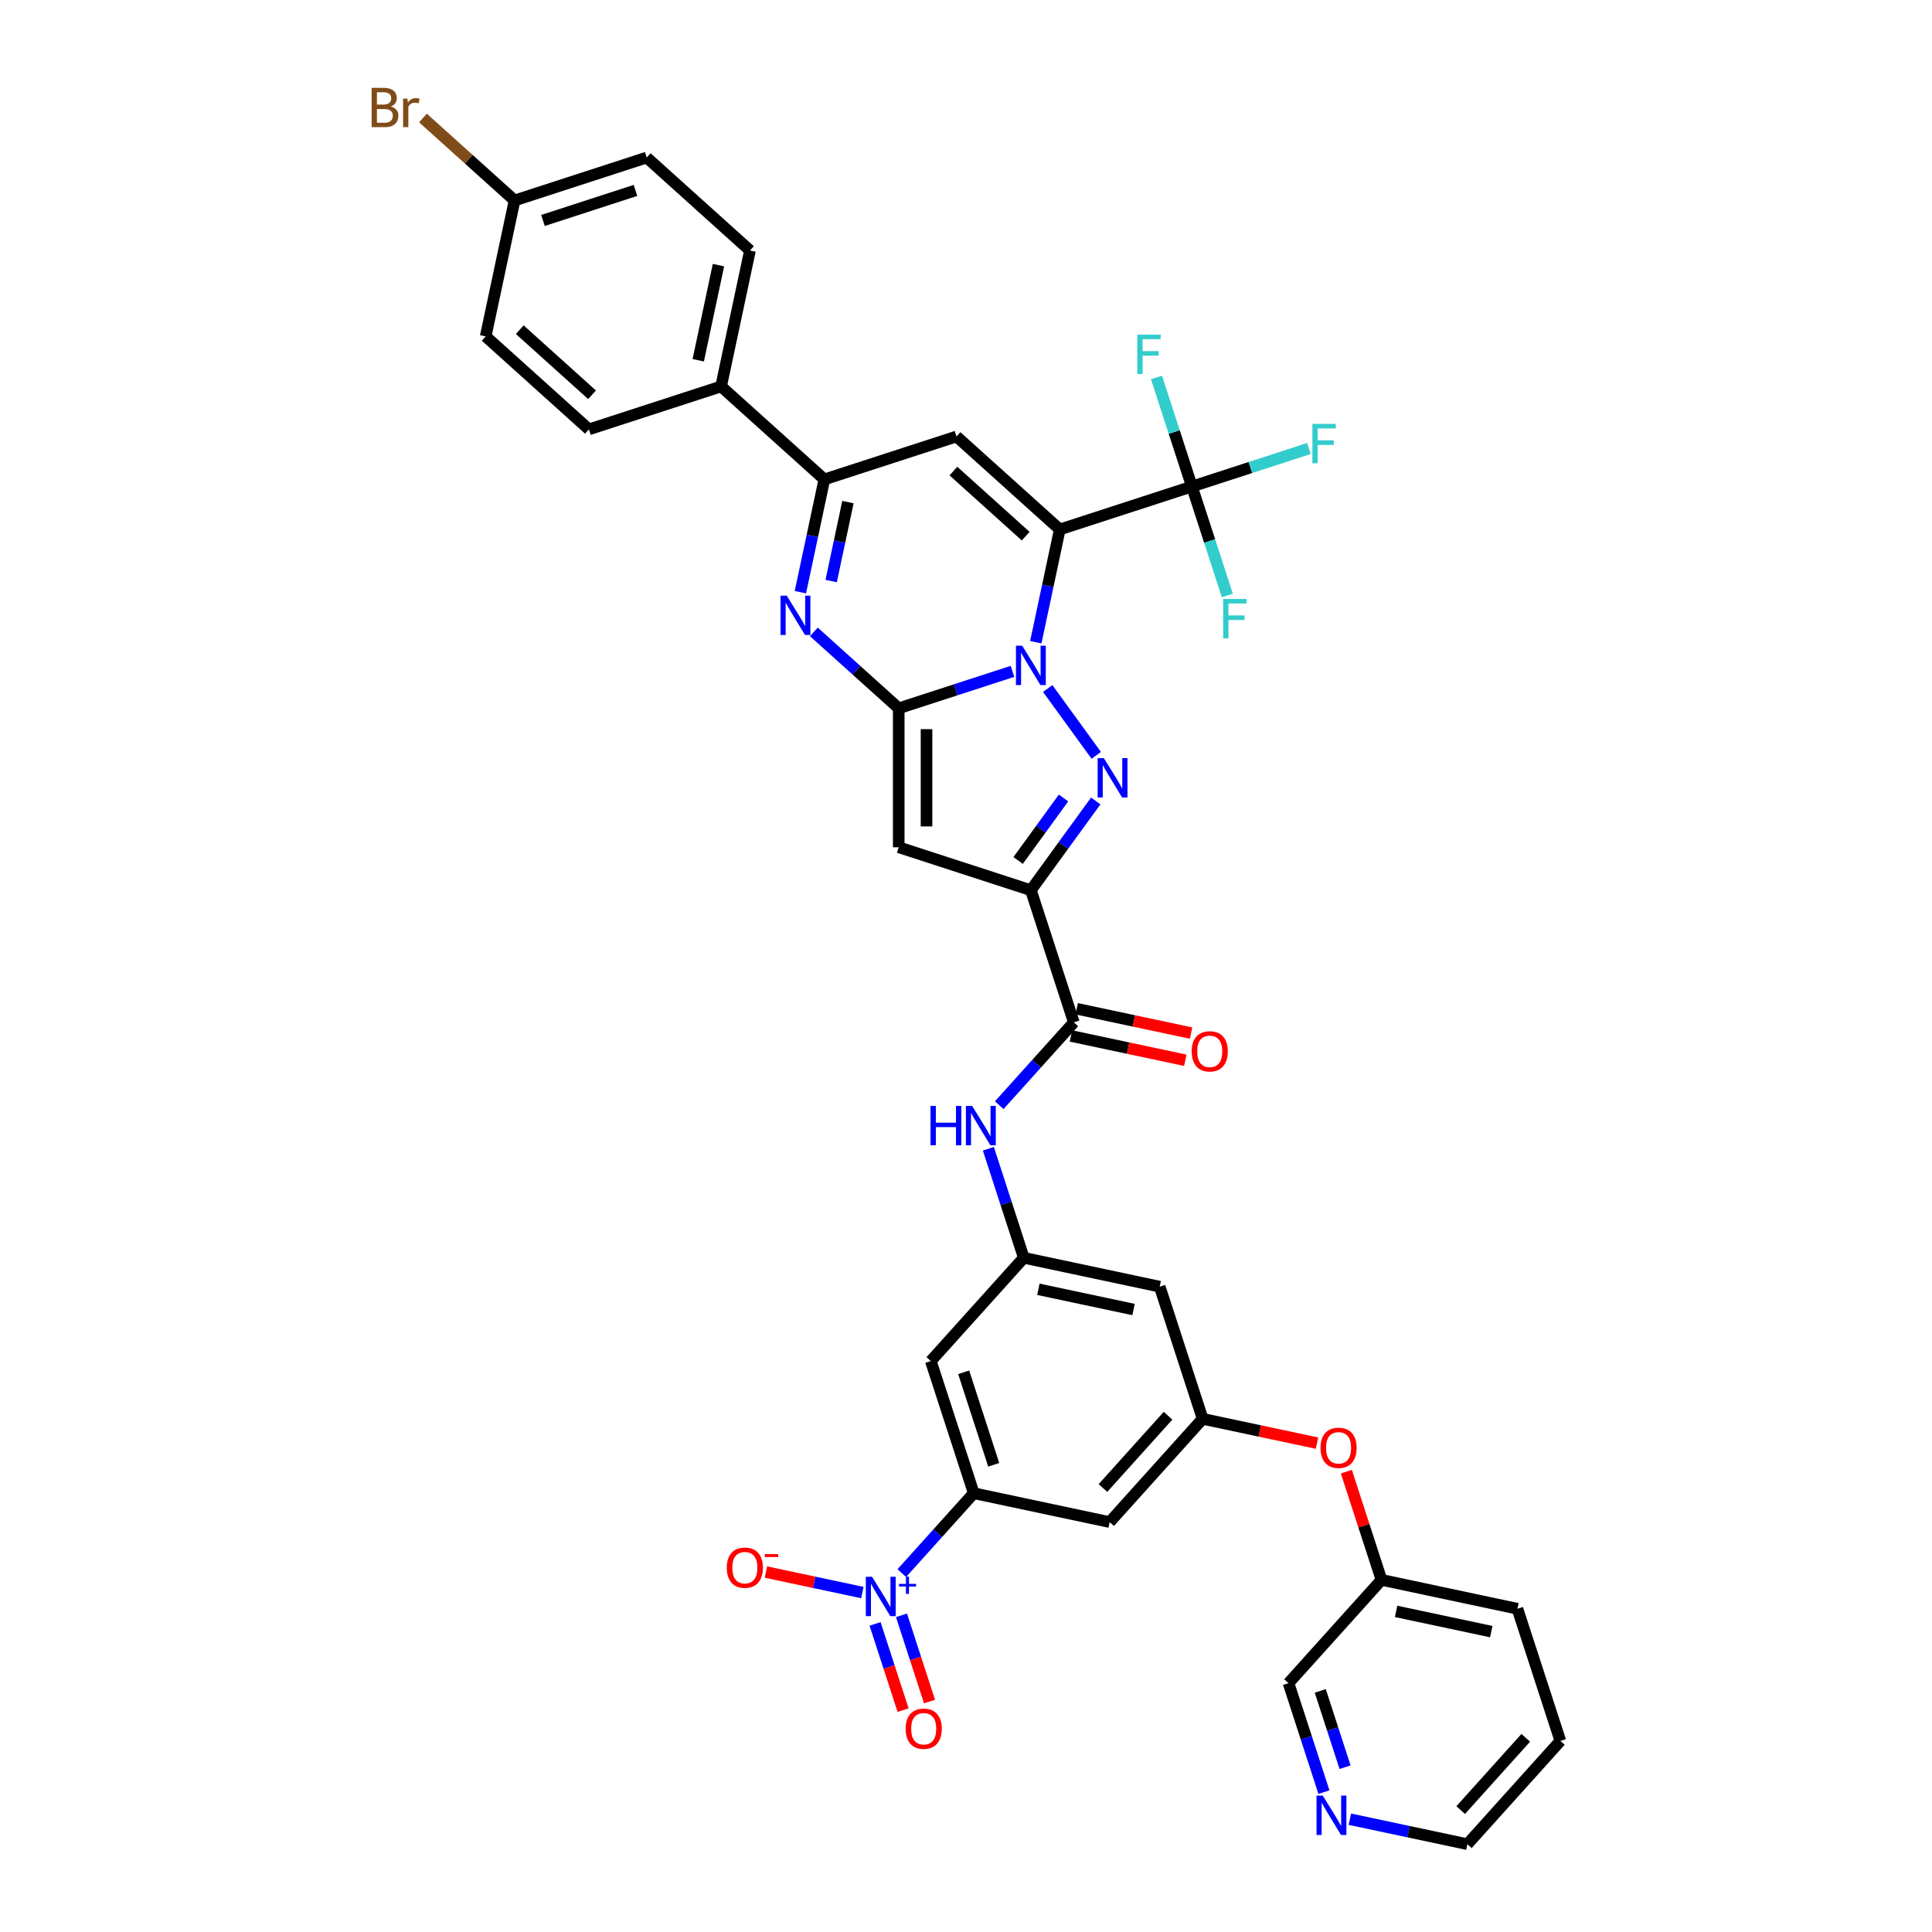 <?xml version='1.0' encoding='iso-8859-1'?>
<svg version='1.1' baseProfile='full'
              xmlns='http://www.w3.org/2000/svg'
                      xmlns:rdkit='http://www.rdkit.org/xml'
                      xmlns:xlink='http://www.w3.org/1999/xlink'
                  xml:space='preserve'
width='1000px' height='1000px' viewBox='0 0 1000 1000'>
<!-- END OF HEADER -->
<rect style='opacity:1.0;fill:#FFFFFF;stroke:none' width='1000' height='1000' x='0' y='0'> </rect>
<path class='bond-0' d='M 536.131,332.413 L 542.334,303.228' style='fill:none;fill-rule:evenodd;stroke:#0000FF;stroke-width:6px;stroke-linecap:butt;stroke-linejoin:miter;stroke-opacity:1' />
<path class='bond-0' d='M 542.334,303.228 L 548.537,274.044' style='fill:none;fill-rule:evenodd;stroke:#000000;stroke-width:6px;stroke-linecap:butt;stroke-linejoin:miter;stroke-opacity:1' />
<path class='bond-1' d='M 524.061,347.49 L 494.621,357.055' style='fill:none;fill-rule:evenodd;stroke:#0000FF;stroke-width:6px;stroke-linecap:butt;stroke-linejoin:miter;stroke-opacity:1' />
<path class='bond-1' d='M 494.621,357.055 L 465.18,366.621' style='fill:none;fill-rule:evenodd;stroke:#000000;stroke-width:6px;stroke-linecap:butt;stroke-linejoin:miter;stroke-opacity:1' />
<path class='bond-2' d='M 542.289,356.378 L 567.422,390.97' style='fill:none;fill-rule:evenodd;stroke:#0000FF;stroke-width:6px;stroke-linecap:butt;stroke-linejoin:miter;stroke-opacity:1' />
<path class='bond-6' d='M 548.537,274.044 L 495.088,225.918' style='fill:none;fill-rule:evenodd;stroke:#000000;stroke-width:6px;stroke-linecap:butt;stroke-linejoin:miter;stroke-opacity:1' />
<path class='bond-6' d='M 530.895,277.515 L 493.48,243.827' style='fill:none;fill-rule:evenodd;stroke:#000000;stroke-width:6px;stroke-linecap:butt;stroke-linejoin:miter;stroke-opacity:1' />
<path class='bond-8' d='M 548.537,274.044 L 616.94,251.818' style='fill:none;fill-rule:evenodd;stroke:#000000;stroke-width:6px;stroke-linecap:butt;stroke-linejoin:miter;stroke-opacity:1' />
<path class='bond-4' d='M 465.18,366.621 L 465.18,438.544' style='fill:none;fill-rule:evenodd;stroke:#000000;stroke-width:6px;stroke-linecap:butt;stroke-linejoin:miter;stroke-opacity:1' />
<path class='bond-4' d='M 479.565,377.409 L 479.565,427.756' style='fill:none;fill-rule:evenodd;stroke:#000000;stroke-width:6px;stroke-linecap:butt;stroke-linejoin:miter;stroke-opacity:1' />
<path class='bond-5' d='M 465.18,366.621 L 443.217,346.845' style='fill:none;fill-rule:evenodd;stroke:#000000;stroke-width:6px;stroke-linecap:butt;stroke-linejoin:miter;stroke-opacity:1' />
<path class='bond-5' d='M 443.217,346.845 L 421.254,327.069' style='fill:none;fill-rule:evenodd;stroke:#0000FF;stroke-width:6px;stroke-linecap:butt;stroke-linejoin:miter;stroke-opacity:1' />
<path class='bond-3' d='M 567.153,414.565 L 550.368,437.667' style='fill:none;fill-rule:evenodd;stroke:#0000FF;stroke-width:6px;stroke-linecap:butt;stroke-linejoin:miter;stroke-opacity:1' />
<path class='bond-3' d='M 550.368,437.667 L 533.584,460.77' style='fill:none;fill-rule:evenodd;stroke:#000000;stroke-width:6px;stroke-linecap:butt;stroke-linejoin:miter;stroke-opacity:1' />
<path class='bond-3' d='M 550.48,413.041 L 538.731,429.212' style='fill:none;fill-rule:evenodd;stroke:#0000FF;stroke-width:6px;stroke-linecap:butt;stroke-linejoin:miter;stroke-opacity:1' />
<path class='bond-3' d='M 538.731,429.212 L 526.982,445.384' style='fill:none;fill-rule:evenodd;stroke:#000000;stroke-width:6px;stroke-linecap:butt;stroke-linejoin:miter;stroke-opacity:1' />
<path class='bond-10' d='M 533.584,460.77 L 555.809,529.173' style='fill:none;fill-rule:evenodd;stroke:#000000;stroke-width:6px;stroke-linecap:butt;stroke-linejoin:miter;stroke-opacity:1' />
<path class='bond-38' d='M 533.584,460.77 L 465.18,438.544' style='fill:none;fill-rule:evenodd;stroke:#000000;stroke-width:6px;stroke-linecap:butt;stroke-linejoin:miter;stroke-opacity:1' />
<path class='bond-9' d='M 414.278,306.512 L 420.481,277.328' style='fill:none;fill-rule:evenodd;stroke:#0000FF;stroke-width:6px;stroke-linecap:butt;stroke-linejoin:miter;stroke-opacity:1' />
<path class='bond-9' d='M 420.481,277.328 L 426.685,248.143' style='fill:none;fill-rule:evenodd;stroke:#000000;stroke-width:6px;stroke-linecap:butt;stroke-linejoin:miter;stroke-opacity:1' />
<path class='bond-9' d='M 430.209,300.748 L 434.552,280.319' style='fill:none;fill-rule:evenodd;stroke:#0000FF;stroke-width:6px;stroke-linecap:butt;stroke-linejoin:miter;stroke-opacity:1' />
<path class='bond-9' d='M 434.552,280.319 L 438.894,259.889' style='fill:none;fill-rule:evenodd;stroke:#000000;stroke-width:6px;stroke-linecap:butt;stroke-linejoin:miter;stroke-opacity:1' />
<path class='bond-39' d='M 495.088,225.918 L 426.685,248.143' style='fill:none;fill-rule:evenodd;stroke:#000000;stroke-width:6px;stroke-linecap:butt;stroke-linejoin:miter;stroke-opacity:1' />
<path class='bond-7' d='M 466.767,814.238 L 485.388,793.558' style='fill:none;fill-rule:evenodd;stroke:#0000FF;stroke-width:6px;stroke-linecap:butt;stroke-linejoin:miter;stroke-opacity:1' />
<path class='bond-7' d='M 485.388,793.558 L 504.008,772.878' style='fill:none;fill-rule:evenodd;stroke:#000000;stroke-width:6px;stroke-linecap:butt;stroke-linejoin:miter;stroke-opacity:1' />
<path class='bond-17' d='M 446.359,824.303 L 421.397,818.998' style='fill:none;fill-rule:evenodd;stroke:#0000FF;stroke-width:6px;stroke-linecap:butt;stroke-linejoin:miter;stroke-opacity:1' />
<path class='bond-17' d='M 421.397,818.998 L 396.435,813.692' style='fill:none;fill-rule:evenodd;stroke:#FF0000;stroke-width:6px;stroke-linecap:butt;stroke-linejoin:miter;stroke-opacity:1' />
<path class='bond-20' d='M 452.935,840.533 L 460.187,862.852' style='fill:none;fill-rule:evenodd;stroke:#0000FF;stroke-width:6px;stroke-linecap:butt;stroke-linejoin:miter;stroke-opacity:1' />
<path class='bond-20' d='M 460.187,862.852 L 467.439,885.171' style='fill:none;fill-rule:evenodd;stroke:#FF0000;stroke-width:6px;stroke-linecap:butt;stroke-linejoin:miter;stroke-opacity:1' />
<path class='bond-20' d='M 466.616,836.087 L 473.867,858.406' style='fill:none;fill-rule:evenodd;stroke:#0000FF;stroke-width:6px;stroke-linecap:butt;stroke-linejoin:miter;stroke-opacity:1' />
<path class='bond-20' d='M 473.867,858.406 L 481.119,880.726' style='fill:none;fill-rule:evenodd;stroke:#FF0000;stroke-width:6px;stroke-linecap:butt;stroke-linejoin:miter;stroke-opacity:1' />
<path class='bond-24' d='M 616.94,251.818 L 647.215,241.981' style='fill:none;fill-rule:evenodd;stroke:#000000;stroke-width:6px;stroke-linecap:butt;stroke-linejoin:miter;stroke-opacity:1' />
<path class='bond-24' d='M 647.215,241.981 L 677.49,232.145' style='fill:none;fill-rule:evenodd;stroke:#33CCCC;stroke-width:6px;stroke-linecap:butt;stroke-linejoin:miter;stroke-opacity:1' />
<path class='bond-25' d='M 616.94,251.818 L 607.774,223.608' style='fill:none;fill-rule:evenodd;stroke:#000000;stroke-width:6px;stroke-linecap:butt;stroke-linejoin:miter;stroke-opacity:1' />
<path class='bond-25' d='M 607.774,223.608 L 598.608,195.398' style='fill:none;fill-rule:evenodd;stroke:#33CCCC;stroke-width:6px;stroke-linecap:butt;stroke-linejoin:miter;stroke-opacity:1' />
<path class='bond-26' d='M 616.94,251.818 L 626.107,280.029' style='fill:none;fill-rule:evenodd;stroke:#000000;stroke-width:6px;stroke-linecap:butt;stroke-linejoin:miter;stroke-opacity:1' />
<path class='bond-26' d='M 626.107,280.029 L 635.273,308.239' style='fill:none;fill-rule:evenodd;stroke:#33CCCC;stroke-width:6px;stroke-linecap:butt;stroke-linejoin:miter;stroke-opacity:1' />
<path class='bond-18' d='M 426.685,248.143 L 373.235,200.017' style='fill:none;fill-rule:evenodd;stroke:#000000;stroke-width:6px;stroke-linecap:butt;stroke-linejoin:miter;stroke-opacity:1' />
<path class='bond-12' d='M 555.809,529.173 L 536.507,550.61' style='fill:none;fill-rule:evenodd;stroke:#000000;stroke-width:6px;stroke-linecap:butt;stroke-linejoin:miter;stroke-opacity:1' />
<path class='bond-12' d='M 536.507,550.61 L 517.206,572.046' style='fill:none;fill-rule:evenodd;stroke:#0000FF;stroke-width:6px;stroke-linecap:butt;stroke-linejoin:miter;stroke-opacity:1' />
<path class='bond-21' d='M 554.314,536.208 L 583.915,542.5' style='fill:none;fill-rule:evenodd;stroke:#000000;stroke-width:6px;stroke-linecap:butt;stroke-linejoin:miter;stroke-opacity:1' />
<path class='bond-21' d='M 583.915,542.5 L 613.517,548.792' style='fill:none;fill-rule:evenodd;stroke:#FF0000;stroke-width:6px;stroke-linecap:butt;stroke-linejoin:miter;stroke-opacity:1' />
<path class='bond-21' d='M 557.304,522.138 L 586.906,528.43' style='fill:none;fill-rule:evenodd;stroke:#000000;stroke-width:6px;stroke-linecap:butt;stroke-linejoin:miter;stroke-opacity:1' />
<path class='bond-21' d='M 586.906,528.43 L 616.508,534.722' style='fill:none;fill-rule:evenodd;stroke:#FF0000;stroke-width:6px;stroke-linecap:butt;stroke-linejoin:miter;stroke-opacity:1' />
<path class='bond-11' d='M 504.008,772.878 L 481.782,704.475' style='fill:none;fill-rule:evenodd;stroke:#000000;stroke-width:6px;stroke-linecap:butt;stroke-linejoin:miter;stroke-opacity:1' />
<path class='bond-11' d='M 514.355,758.173 L 498.797,710.29' style='fill:none;fill-rule:evenodd;stroke:#000000;stroke-width:6px;stroke-linecap:butt;stroke-linejoin:miter;stroke-opacity:1' />
<path class='bond-41' d='M 504.008,772.878 L 574.36,787.832' style='fill:none;fill-rule:evenodd;stroke:#000000;stroke-width:6px;stroke-linecap:butt;stroke-linejoin:miter;stroke-opacity:1' />
<path class='bond-13' d='M 511.576,594.605 L 520.742,622.815' style='fill:none;fill-rule:evenodd;stroke:#0000FF;stroke-width:6px;stroke-linecap:butt;stroke-linejoin:miter;stroke-opacity:1' />
<path class='bond-13' d='M 520.742,622.815 L 529.909,651.026' style='fill:none;fill-rule:evenodd;stroke:#000000;stroke-width:6px;stroke-linecap:butt;stroke-linejoin:miter;stroke-opacity:1' />
<path class='bond-14' d='M 529.909,651.026 L 481.782,704.475' style='fill:none;fill-rule:evenodd;stroke:#000000;stroke-width:6px;stroke-linecap:butt;stroke-linejoin:miter;stroke-opacity:1' />
<path class='bond-19' d='M 529.909,651.026 L 600.26,665.979' style='fill:none;fill-rule:evenodd;stroke:#000000;stroke-width:6px;stroke-linecap:butt;stroke-linejoin:miter;stroke-opacity:1' />
<path class='bond-19' d='M 537.471,667.339 L 586.717,677.806' style='fill:none;fill-rule:evenodd;stroke:#000000;stroke-width:6px;stroke-linecap:butt;stroke-linejoin:miter;stroke-opacity:1' />
<path class='bond-15' d='M 574.36,787.832 L 622.486,734.382' style='fill:none;fill-rule:evenodd;stroke:#000000;stroke-width:6px;stroke-linecap:butt;stroke-linejoin:miter;stroke-opacity:1' />
<path class='bond-15' d='M 570.889,770.189 L 604.577,732.775' style='fill:none;fill-rule:evenodd;stroke:#000000;stroke-width:6px;stroke-linecap:butt;stroke-linejoin:miter;stroke-opacity:1' />
<path class='bond-16' d='M 622.486,734.382 L 600.26,665.979' style='fill:none;fill-rule:evenodd;stroke:#000000;stroke-width:6px;stroke-linecap:butt;stroke-linejoin:miter;stroke-opacity:1' />
<path class='bond-22' d='M 622.486,734.382 L 652.087,740.674' style='fill:none;fill-rule:evenodd;stroke:#000000;stroke-width:6px;stroke-linecap:butt;stroke-linejoin:miter;stroke-opacity:1' />
<path class='bond-22' d='M 652.087,740.674 L 681.689,746.966' style='fill:none;fill-rule:evenodd;stroke:#FF0000;stroke-width:6px;stroke-linecap:butt;stroke-linejoin:miter;stroke-opacity:1' />
<path class='bond-27' d='M 373.235,200.017 L 388.189,129.666' style='fill:none;fill-rule:evenodd;stroke:#000000;stroke-width:6px;stroke-linecap:butt;stroke-linejoin:miter;stroke-opacity:1' />
<path class='bond-27' d='M 361.408,186.474 L 371.876,137.228' style='fill:none;fill-rule:evenodd;stroke:#000000;stroke-width:6px;stroke-linecap:butt;stroke-linejoin:miter;stroke-opacity:1' />
<path class='bond-28' d='M 373.235,200.017 L 304.832,222.243' style='fill:none;fill-rule:evenodd;stroke:#000000;stroke-width:6px;stroke-linecap:butt;stroke-linejoin:miter;stroke-opacity:1' />
<path class='bond-30' d='M 696.871,761.75 L 705.967,789.745' style='fill:none;fill-rule:evenodd;stroke:#FF0000;stroke-width:6px;stroke-linecap:butt;stroke-linejoin:miter;stroke-opacity:1' />
<path class='bond-30' d='M 705.967,789.745 L 715.063,817.739' style='fill:none;fill-rule:evenodd;stroke:#000000;stroke-width:6px;stroke-linecap:butt;stroke-linejoin:miter;stroke-opacity:1' />
<path class='bond-23' d='M 685.269,927.609 L 676.103,899.399' style='fill:none;fill-rule:evenodd;stroke:#0000FF;stroke-width:6px;stroke-linecap:butt;stroke-linejoin:miter;stroke-opacity:1' />
<path class='bond-23' d='M 676.103,899.399 L 666.937,871.189' style='fill:none;fill-rule:evenodd;stroke:#000000;stroke-width:6px;stroke-linecap:butt;stroke-linejoin:miter;stroke-opacity:1' />
<path class='bond-23' d='M 696.2,914.701 L 689.783,894.954' style='fill:none;fill-rule:evenodd;stroke:#0000FF;stroke-width:6px;stroke-linecap:butt;stroke-linejoin:miter;stroke-opacity:1' />
<path class='bond-23' d='M 689.783,894.954 L 683.367,875.207' style='fill:none;fill-rule:evenodd;stroke:#000000;stroke-width:6px;stroke-linecap:butt;stroke-linejoin:miter;stroke-opacity:1' />
<path class='bond-42' d='M 698.685,941.616 L 729.099,948.081' style='fill:none;fill-rule:evenodd;stroke:#0000FF;stroke-width:6px;stroke-linecap:butt;stroke-linejoin:miter;stroke-opacity:1' />
<path class='bond-42' d='M 729.099,948.081 L 759.514,954.545' style='fill:none;fill-rule:evenodd;stroke:#000000;stroke-width:6px;stroke-linecap:butt;stroke-linejoin:miter;stroke-opacity:1' />
<path class='bond-32' d='M 388.189,129.666 L 334.74,81.54' style='fill:none;fill-rule:evenodd;stroke:#000000;stroke-width:6px;stroke-linecap:butt;stroke-linejoin:miter;stroke-opacity:1' />
<path class='bond-31' d='M 304.832,222.243 L 251.383,174.117' style='fill:none;fill-rule:evenodd;stroke:#000000;stroke-width:6px;stroke-linecap:butt;stroke-linejoin:miter;stroke-opacity:1' />
<path class='bond-31' d='M 306.44,204.334 L 269.025,170.646' style='fill:none;fill-rule:evenodd;stroke:#000000;stroke-width:6px;stroke-linecap:butt;stroke-linejoin:miter;stroke-opacity:1' />
<path class='bond-29' d='M 266.336,103.765 L 251.383,174.117' style='fill:none;fill-rule:evenodd;stroke:#000000;stroke-width:6px;stroke-linecap:butt;stroke-linejoin:miter;stroke-opacity:1' />
<path class='bond-33' d='M 266.336,103.765 L 242.632,82.422' style='fill:none;fill-rule:evenodd;stroke:#000000;stroke-width:6px;stroke-linecap:butt;stroke-linejoin:miter;stroke-opacity:1' />
<path class='bond-33' d='M 242.632,82.422 L 218.929,61.079' style='fill:none;fill-rule:evenodd;stroke:#7F4C19;stroke-width:6px;stroke-linecap:butt;stroke-linejoin:miter;stroke-opacity:1' />
<path class='bond-40' d='M 266.336,103.765 L 334.74,81.54' style='fill:none;fill-rule:evenodd;stroke:#000000;stroke-width:6px;stroke-linecap:butt;stroke-linejoin:miter;stroke-opacity:1' />
<path class='bond-40' d='M 281.042,114.112 L 328.924,98.554' style='fill:none;fill-rule:evenodd;stroke:#000000;stroke-width:6px;stroke-linecap:butt;stroke-linejoin:miter;stroke-opacity:1' />
<path class='bond-34' d='M 715.063,817.739 L 666.937,871.189' style='fill:none;fill-rule:evenodd;stroke:#000000;stroke-width:6px;stroke-linecap:butt;stroke-linejoin:miter;stroke-opacity:1' />
<path class='bond-36' d='M 715.063,817.739 L 785.414,832.693' style='fill:none;fill-rule:evenodd;stroke:#000000;stroke-width:6px;stroke-linecap:butt;stroke-linejoin:miter;stroke-opacity:1' />
<path class='bond-36' d='M 722.625,834.053 L 771.871,844.52' style='fill:none;fill-rule:evenodd;stroke:#000000;stroke-width:6px;stroke-linecap:butt;stroke-linejoin:miter;stroke-opacity:1' />
<path class='bond-35' d='M 759.514,954.545 L 807.64,901.096' style='fill:none;fill-rule:evenodd;stroke:#000000;stroke-width:6px;stroke-linecap:butt;stroke-linejoin:miter;stroke-opacity:1' />
<path class='bond-35' d='M 756.043,936.903 L 789.731,899.488' style='fill:none;fill-rule:evenodd;stroke:#000000;stroke-width:6px;stroke-linecap:butt;stroke-linejoin:miter;stroke-opacity:1' />
<path class='bond-37' d='M 785.414,832.693 L 807.64,901.096' style='fill:none;fill-rule:evenodd;stroke:#000000;stroke-width:6px;stroke-linecap:butt;stroke-linejoin:miter;stroke-opacity:1' />
<path  class='atom-0' d='M 529.081 334.211
L 535.756 345
Q 536.417 346.064, 537.482 347.992
Q 538.546 349.919, 538.604 350.034
L 538.604 334.211
L 541.308 334.211
L 541.308 354.58
L 538.518 354.58
L 531.354 342.784
Q 530.52 341.403, 529.628 339.821
Q 528.765 338.239, 528.506 337.75
L 528.506 354.58
L 525.859 354.58
L 525.859 334.211
L 529.081 334.211
' fill='#0000FF'/>
<path  class='atom-3' d='M 571.357 392.398
L 578.031 403.187
Q 578.693 404.251, 579.757 406.179
Q 580.822 408.106, 580.879 408.221
L 580.879 392.398
L 583.584 392.398
L 583.584 412.767
L 580.793 412.767
L 573.629 400.972
Q 572.795 399.591, 571.903 398.008
Q 571.04 396.426, 570.781 395.937
L 570.781 412.767
L 568.134 412.767
L 568.134 392.398
L 571.357 392.398
' fill='#0000FF'/>
<path  class='atom-6' d='M 407.229 308.311
L 413.903 319.099
Q 414.565 320.163, 415.629 322.091
Q 416.694 324.019, 416.751 324.134
L 416.751 308.311
L 419.456 308.311
L 419.456 328.679
L 416.665 328.679
L 409.501 316.884
Q 408.667 315.503, 407.775 313.921
Q 406.912 312.338, 406.653 311.849
L 406.653 328.679
L 404.006 328.679
L 404.006 308.311
L 407.229 308.311
' fill='#0000FF'/>
<path  class='atom-8' d='M 451.379 816.143
L 458.054 826.932
Q 458.716 827.996, 459.78 829.924
Q 460.845 831.851, 460.902 831.966
L 460.902 816.143
L 463.606 816.143
L 463.606 836.512
L 460.816 836.512
L 453.652 824.716
Q 452.818 823.336, 451.926 821.753
Q 451.063 820.171, 450.804 819.682
L 450.804 836.512
L 448.157 836.512
L 448.157 816.143
L 451.379 816.143
' fill='#0000FF'/>
<path  class='atom-8' d='M 465.315 819.815
L 468.904 819.815
L 468.904 816.036
L 470.499 816.036
L 470.499 819.815
L 474.183 819.815
L 474.183 821.182
L 470.499 821.182
L 470.499 824.979
L 468.904 824.979
L 468.904 821.182
L 465.315 821.182
L 465.315 819.815
' fill='#0000FF'/>
<path  class='atom-13' d='M 481.632 572.438
L 484.394 572.438
L 484.394 581.098
L 494.809 581.098
L 494.809 572.438
L 497.571 572.438
L 497.571 592.807
L 494.809 592.807
L 494.809 583.399
L 484.394 583.399
L 484.394 592.807
L 481.632 592.807
L 481.632 572.438
' fill='#0000FF'/>
<path  class='atom-13' d='M 503.181 572.438
L 509.855 583.227
Q 510.517 584.291, 511.581 586.219
Q 512.646 588.146, 512.703 588.261
L 512.703 572.438
L 515.408 572.438
L 515.408 592.807
L 512.617 592.807
L 505.453 581.011
Q 504.619 579.63, 503.727 578.048
Q 502.864 576.466, 502.605 575.977
L 502.605 592.807
L 499.958 592.807
L 499.958 572.438
L 503.181 572.438
' fill='#0000FF'/>
<path  class='atom-18' d='M 376.18 811.431
Q 376.18 806.541, 378.597 803.807
Q 381.013 801.074, 385.53 801.074
Q 390.047 801.074, 392.464 803.807
Q 394.88 806.541, 394.88 811.431
Q 394.88 816.38, 392.435 819.199
Q 389.99 821.99, 385.53 821.99
Q 381.042 821.99, 378.597 819.199
Q 376.18 816.408, 376.18 811.431
M 385.53 819.688
Q 388.637 819.688, 390.306 817.617
Q 392.003 815.517, 392.003 811.431
Q 392.003 807.432, 390.306 805.419
Q 388.637 803.376, 385.53 803.376
Q 382.423 803.376, 380.726 805.39
Q 379.057 807.404, 379.057 811.431
Q 379.057 815.545, 380.726 817.617
Q 382.423 819.688, 385.53 819.688
' fill='#FF0000'/>
<path  class='atom-18' d='M 395.83 804.399
L 402.798 804.399
L 402.798 805.918
L 395.83 805.918
L 395.83 804.399
' fill='#FF0000'/>
<path  class='atom-21' d='M 468.757 894.788
Q 468.757 889.897, 471.174 887.164
Q 473.591 884.431, 478.107 884.431
Q 482.624 884.431, 485.041 887.164
Q 487.457 889.897, 487.457 894.788
Q 487.457 899.737, 485.012 902.556
Q 482.567 905.347, 478.107 905.347
Q 473.619 905.347, 471.174 902.556
Q 468.757 899.765, 468.757 894.788
M 478.107 903.045
Q 481.214 903.045, 482.883 900.974
Q 484.581 898.873, 484.581 894.788
Q 484.581 890.789, 482.883 888.775
Q 481.214 886.733, 478.107 886.733
Q 475 886.733, 473.303 888.747
Q 471.634 890.76, 471.634 894.788
Q 471.634 898.902, 473.303 900.974
Q 475 903.045, 478.107 903.045
' fill='#FF0000'/>
<path  class='atom-22' d='M 616.811 544.184
Q 616.811 539.293, 619.227 536.56
Q 621.644 533.827, 626.161 533.827
Q 630.678 533.827, 633.094 536.56
Q 635.511 539.293, 635.511 544.184
Q 635.511 549.132, 633.065 551.952
Q 630.62 554.743, 626.161 554.743
Q 621.673 554.743, 619.227 551.952
Q 616.811 549.161, 616.811 544.184
M 626.161 552.441
Q 629.268 552.441, 630.936 550.37
Q 632.634 548.269, 632.634 544.184
Q 632.634 540.185, 630.936 538.171
Q 629.268 536.129, 626.161 536.129
Q 623.054 536.129, 621.356 538.143
Q 619.688 540.156, 619.688 544.184
Q 619.688 548.298, 621.356 550.37
Q 623.054 552.441, 626.161 552.441
' fill='#FF0000'/>
<path  class='atom-23' d='M 683.487 749.394
Q 683.487 744.503, 685.904 741.77
Q 688.321 739.037, 692.837 739.037
Q 697.354 739.037, 699.771 741.77
Q 702.187 744.503, 702.187 749.394
Q 702.187 754.342, 699.742 757.161
Q 697.297 759.952, 692.837 759.952
Q 688.349 759.952, 685.904 757.161
Q 683.487 754.371, 683.487 749.394
M 692.837 757.65
Q 695.944 757.65, 697.613 755.579
Q 699.31 753.479, 699.31 749.394
Q 699.31 745.395, 697.613 743.381
Q 695.944 741.338, 692.837 741.338
Q 689.73 741.338, 688.033 743.352
Q 686.364 745.366, 686.364 749.394
Q 686.364 753.508, 688.033 755.579
Q 689.73 757.65, 692.837 757.65
' fill='#FF0000'/>
<path  class='atom-24' d='M 684.66 929.407
L 691.334 940.196
Q 691.996 941.26, 693.061 943.188
Q 694.125 945.115, 694.183 945.231
L 694.183 929.407
L 696.887 929.407
L 696.887 949.776
L 694.096 949.776
L 686.933 937.981
Q 686.098 936.6, 685.206 935.017
Q 684.343 933.435, 684.084 932.946
L 684.084 949.776
L 681.438 949.776
L 681.438 929.407
L 684.66 929.407
' fill='#0000FF'/>
<path  class='atom-25' d='M 679.288 219.408
L 691.399 219.408
L 691.399 221.739
L 682.021 221.739
L 682.021 227.924
L 690.364 227.924
L 690.364 230.283
L 682.021 230.283
L 682.021 239.777
L 679.288 239.777
L 679.288 219.408
' fill='#33CCCC'/>
<path  class='atom-26' d='M 588.659 173.231
L 600.771 173.231
L 600.771 175.561
L 591.392 175.561
L 591.392 181.747
L 599.735 181.747
L 599.735 184.106
L 591.392 184.106
L 591.392 193.599
L 588.659 193.599
L 588.659 173.231
' fill='#33CCCC'/>
<path  class='atom-27' d='M 633.11 310.037
L 645.222 310.037
L 645.222 312.367
L 635.843 312.367
L 635.843 318.553
L 644.186 318.553
L 644.186 320.912
L 635.843 320.912
L 635.843 330.406
L 633.11 330.406
L 633.11 310.037
' fill='#33CCCC'/>
<path  class='atom-34' d='M 202.257 55.121
Q 204.213 55.668, 205.191 56.876
Q 206.198 58.056, 206.198 59.81
Q 206.198 62.63, 204.386 64.241
Q 202.602 65.823, 199.207 65.823
L 192.36 65.823
L 192.36 45.455
L 198.373 45.455
Q 201.854 45.455, 203.609 46.864
Q 205.364 48.274, 205.364 50.863
Q 205.364 53.941, 202.257 55.121
M 195.093 47.756
L 195.093 54.143
L 198.373 54.143
Q 200.387 54.143, 201.422 53.337
Q 202.487 52.503, 202.487 50.863
Q 202.487 47.756, 198.373 47.756
L 195.093 47.756
M 199.207 63.522
Q 201.192 63.522, 202.257 62.572
Q 203.321 61.623, 203.321 59.81
Q 203.321 58.142, 202.142 57.307
Q 200.991 56.444, 198.776 56.444
L 195.093 56.444
L 195.093 63.522
L 199.207 63.522
' fill='#7F4C19'/>
<path  class='atom-34' d='M 210.83 51.036
L 211.146 53.078
Q 212.7 50.777, 215.232 50.777
Q 216.037 50.777, 217.13 51.065
L 216.699 53.481
Q 215.462 53.194, 214.771 53.194
Q 213.563 53.194, 212.757 53.683
Q 211.981 54.143, 211.348 55.265
L 211.348 65.823
L 208.643 65.823
L 208.643 51.036
L 210.83 51.036
' fill='#7F4C19'/>
</svg>
